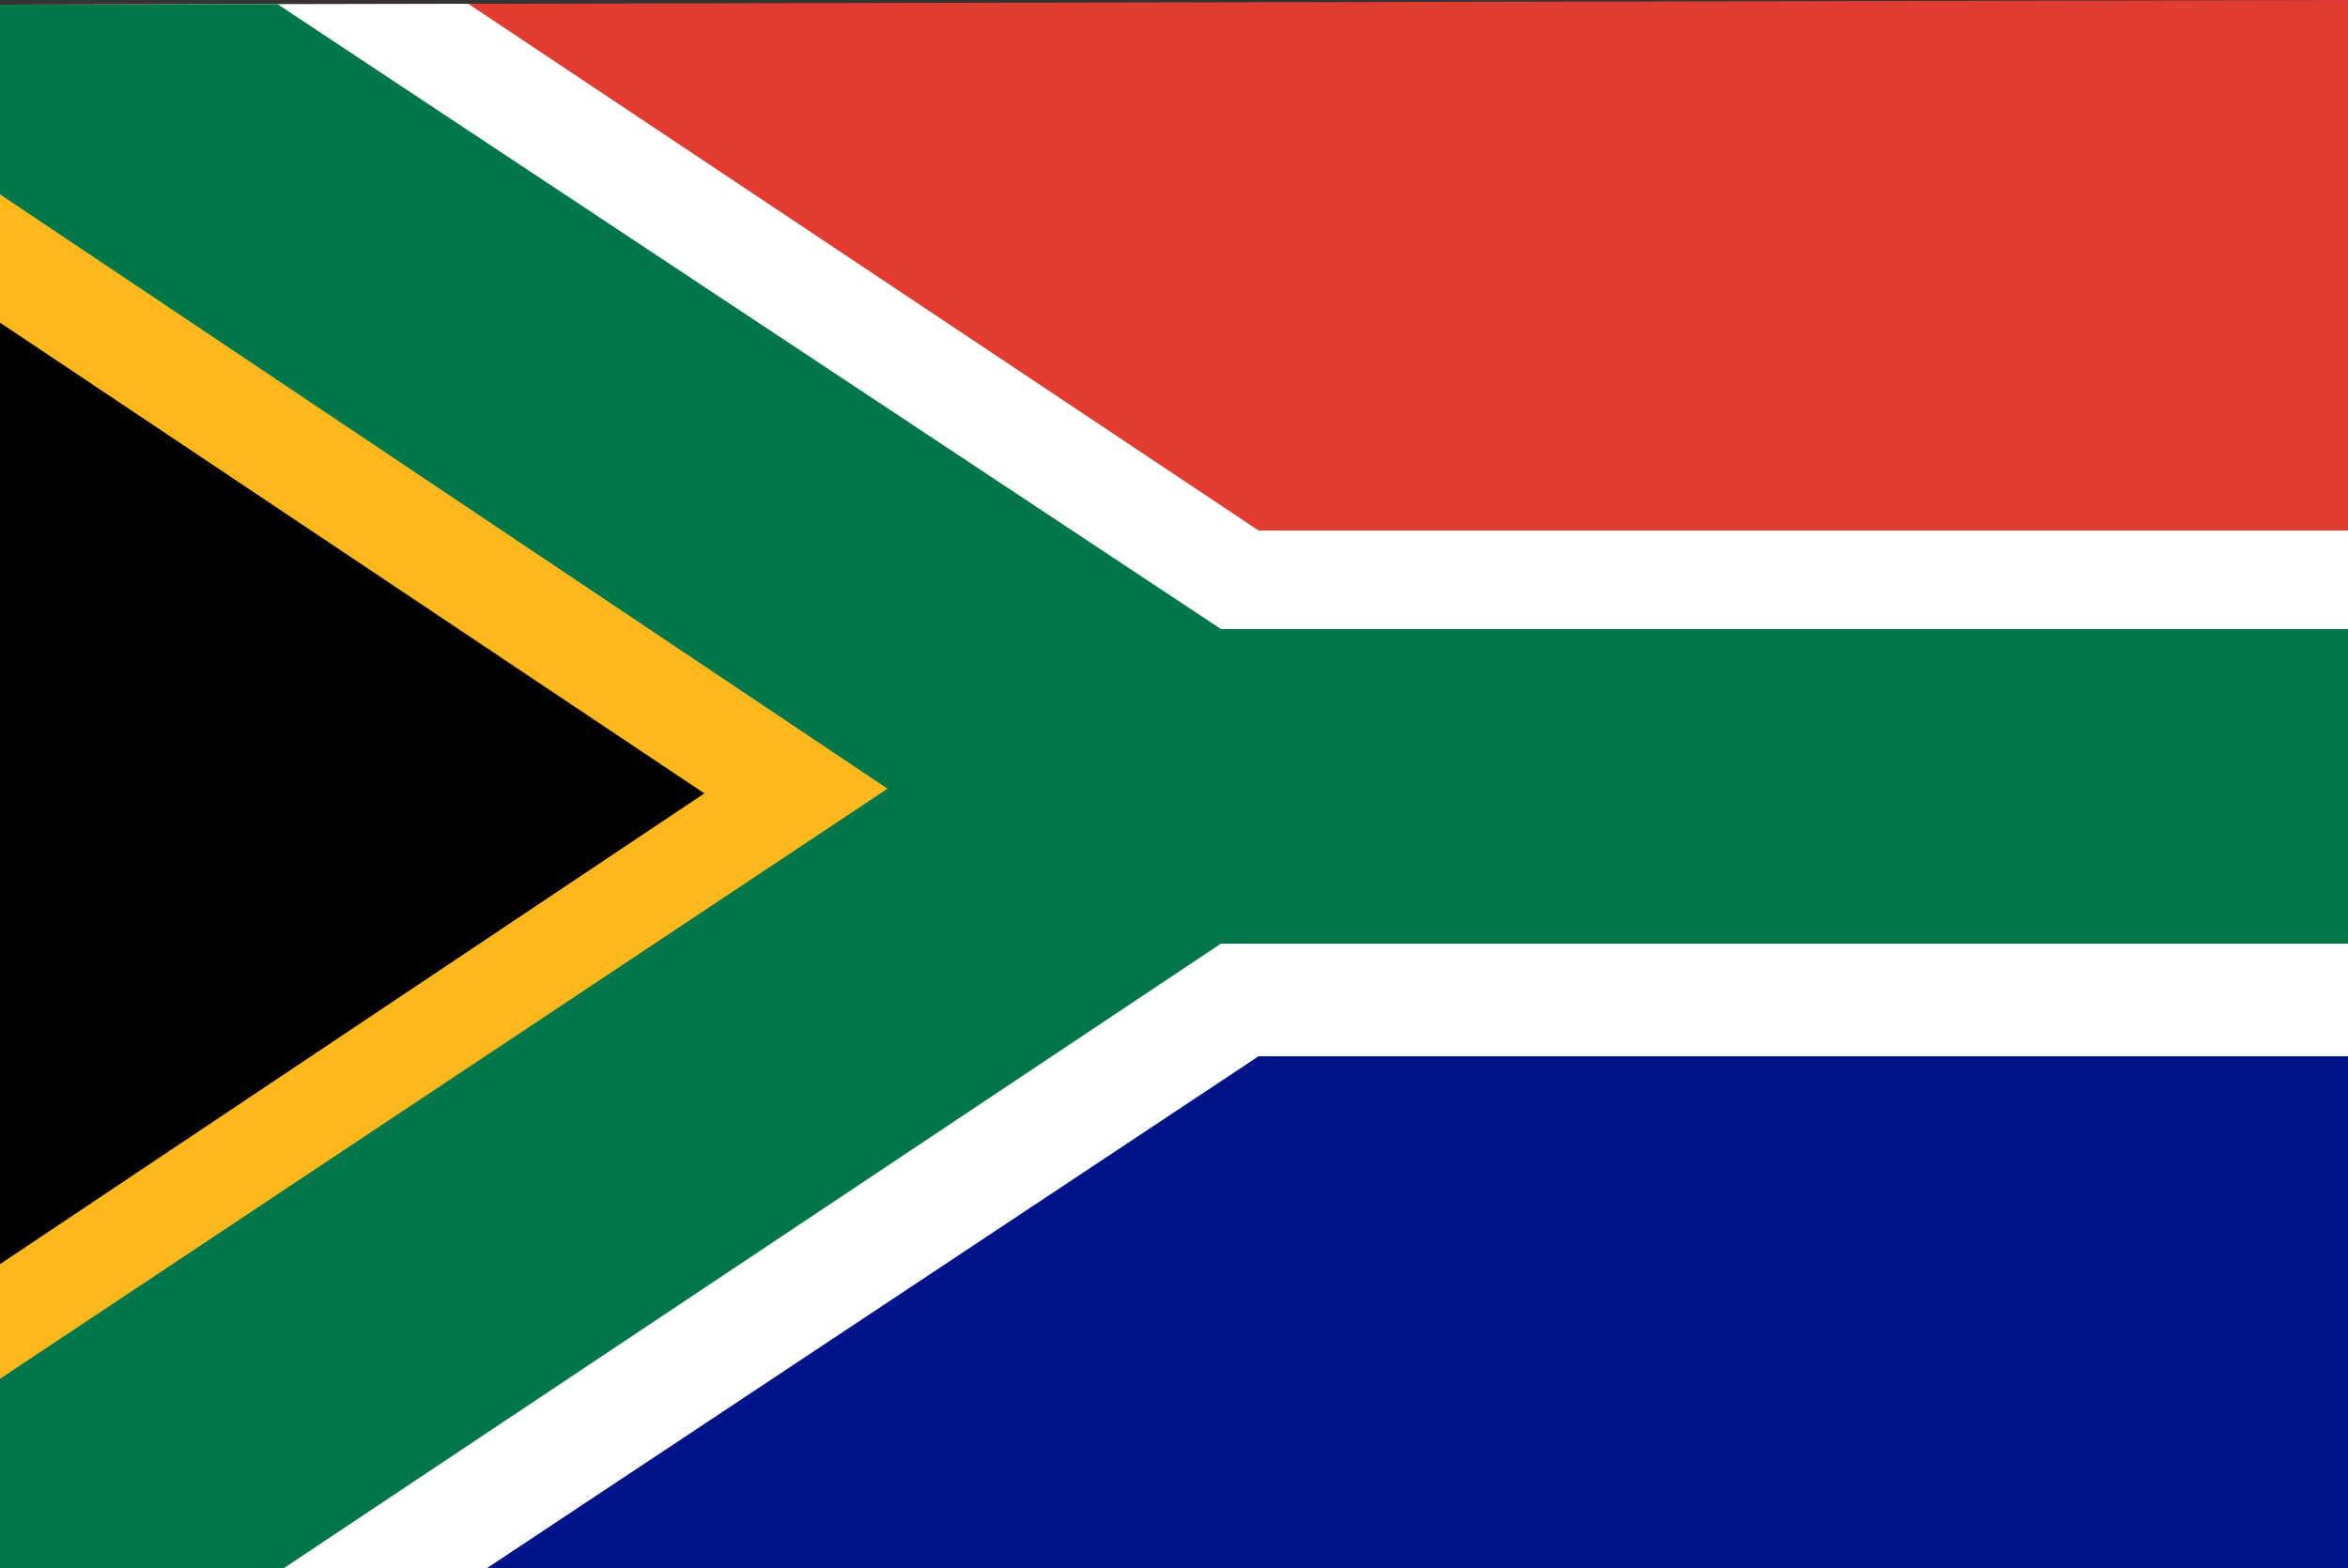 <?xml version="1.0" encoding="utf-8"?>
<!-- Generator: Adobe Illustrator 27.0.1, SVG Export Plug-In . SVG Version: 6.00 Build 0)  -->
<svg version="1.1" id="Layer_1" xmlns="http://www.w3.org/2000/svg" xmlns:xlink="http://www.w3.org/1999/xlink" x="0px" y="0px"
	 viewBox="0 0 50 33.4" style="enable-background:new 0 0 50 33.4;" xml:space="preserve">
<rect x="0" y="0" width="50" height="33.4" fill="#333333" stroke="none"/>
<style type="text/css">
	.st0{clip-path:url(#SVGID_00000128456533110570442910000017019220544303153572_);}
	.st1{fill:#E03C31;}
	.st2{fill:#001489;}
	.st3{fill:none;}
	.st4{fill:#FFFFFF;}
	.st5{clip-path:url(#SVGID_00000114070467306958702000000001680785276944809862_);}
	.st6{clip-path:url(#SVGID_00000114070467306958702000000001680785276944809862_);fill:#FFB81C;}
	.st7{fill:#007749;}
</style>
<g>
	<defs>
		<polygon id="SVGID_1_" points="50,33.4 0,33.4 0,0.1 50,0 		"/>
	</defs>
	<clipPath id="SVGID_00000109738374423328467940000001678195369362624680_">
		<use xlink:href="#SVGID_1_"  style="overflow:visible;"/>
	</clipPath>
	<g style="clip-path:url(#SVGID_00000109738374423328467940000001678195369362624680_);">
		<path class="st1" d="M-0.2,0H50v16.7H24.9L-0.2,0z"/>
		<path class="st2" d="M-0.2,33.6h50.2V16.9H24.9L-0.2,33.6z"/>
		<rect x="-0.3" y="0.1" class="st3" width="50.2" height="33.5"/>
		<path class="st4" d="M-5.6,44v-54.3l32.4,21.6h23.4v11.2H26.8L-5.6,44z M5.6,10.5v12.6l9.5-6.3L5.6,10.5z"/>
		<g>
			<defs>
				<polygon id="SVGID_00000001655078924130856150000002885858325279499179_" points="-0.1,0.2 25.1,16.9 -0.1,33.7 				"/>
			</defs>
			<clipPath id="SVGID_00000044894360389421688060000007845551080238889907_">
				<use xlink:href="#SVGID_00000001655078924130856150000002885858325279499179_"  style="overflow:visible;"/>
			</clipPath>
			<path style="clip-path:url(#SVGID_00000044894360389421688060000007845551080238889907_);" d="M-0.1,0.2l25.1,16.7L-0.1,33.7"/>
			<polygon style="clip-path:url(#SVGID_00000044894360389421688060000007845551080238889907_);fill:#FFB81C;" points="3,38.3 
				-3.1,29 15,16.9 -3.1,4.8 3,-4.5 35.1,16.9 			"/>
		</g>
		<polygon class="st7" points="1.7,36.3 -2,30.7 18.9,16.8 -2,2.8 1.7,-2.7 26,13.4 50.1,13.4 50.1,20.1 26,20.1 		"/>
	</g>
</g>
</svg>
